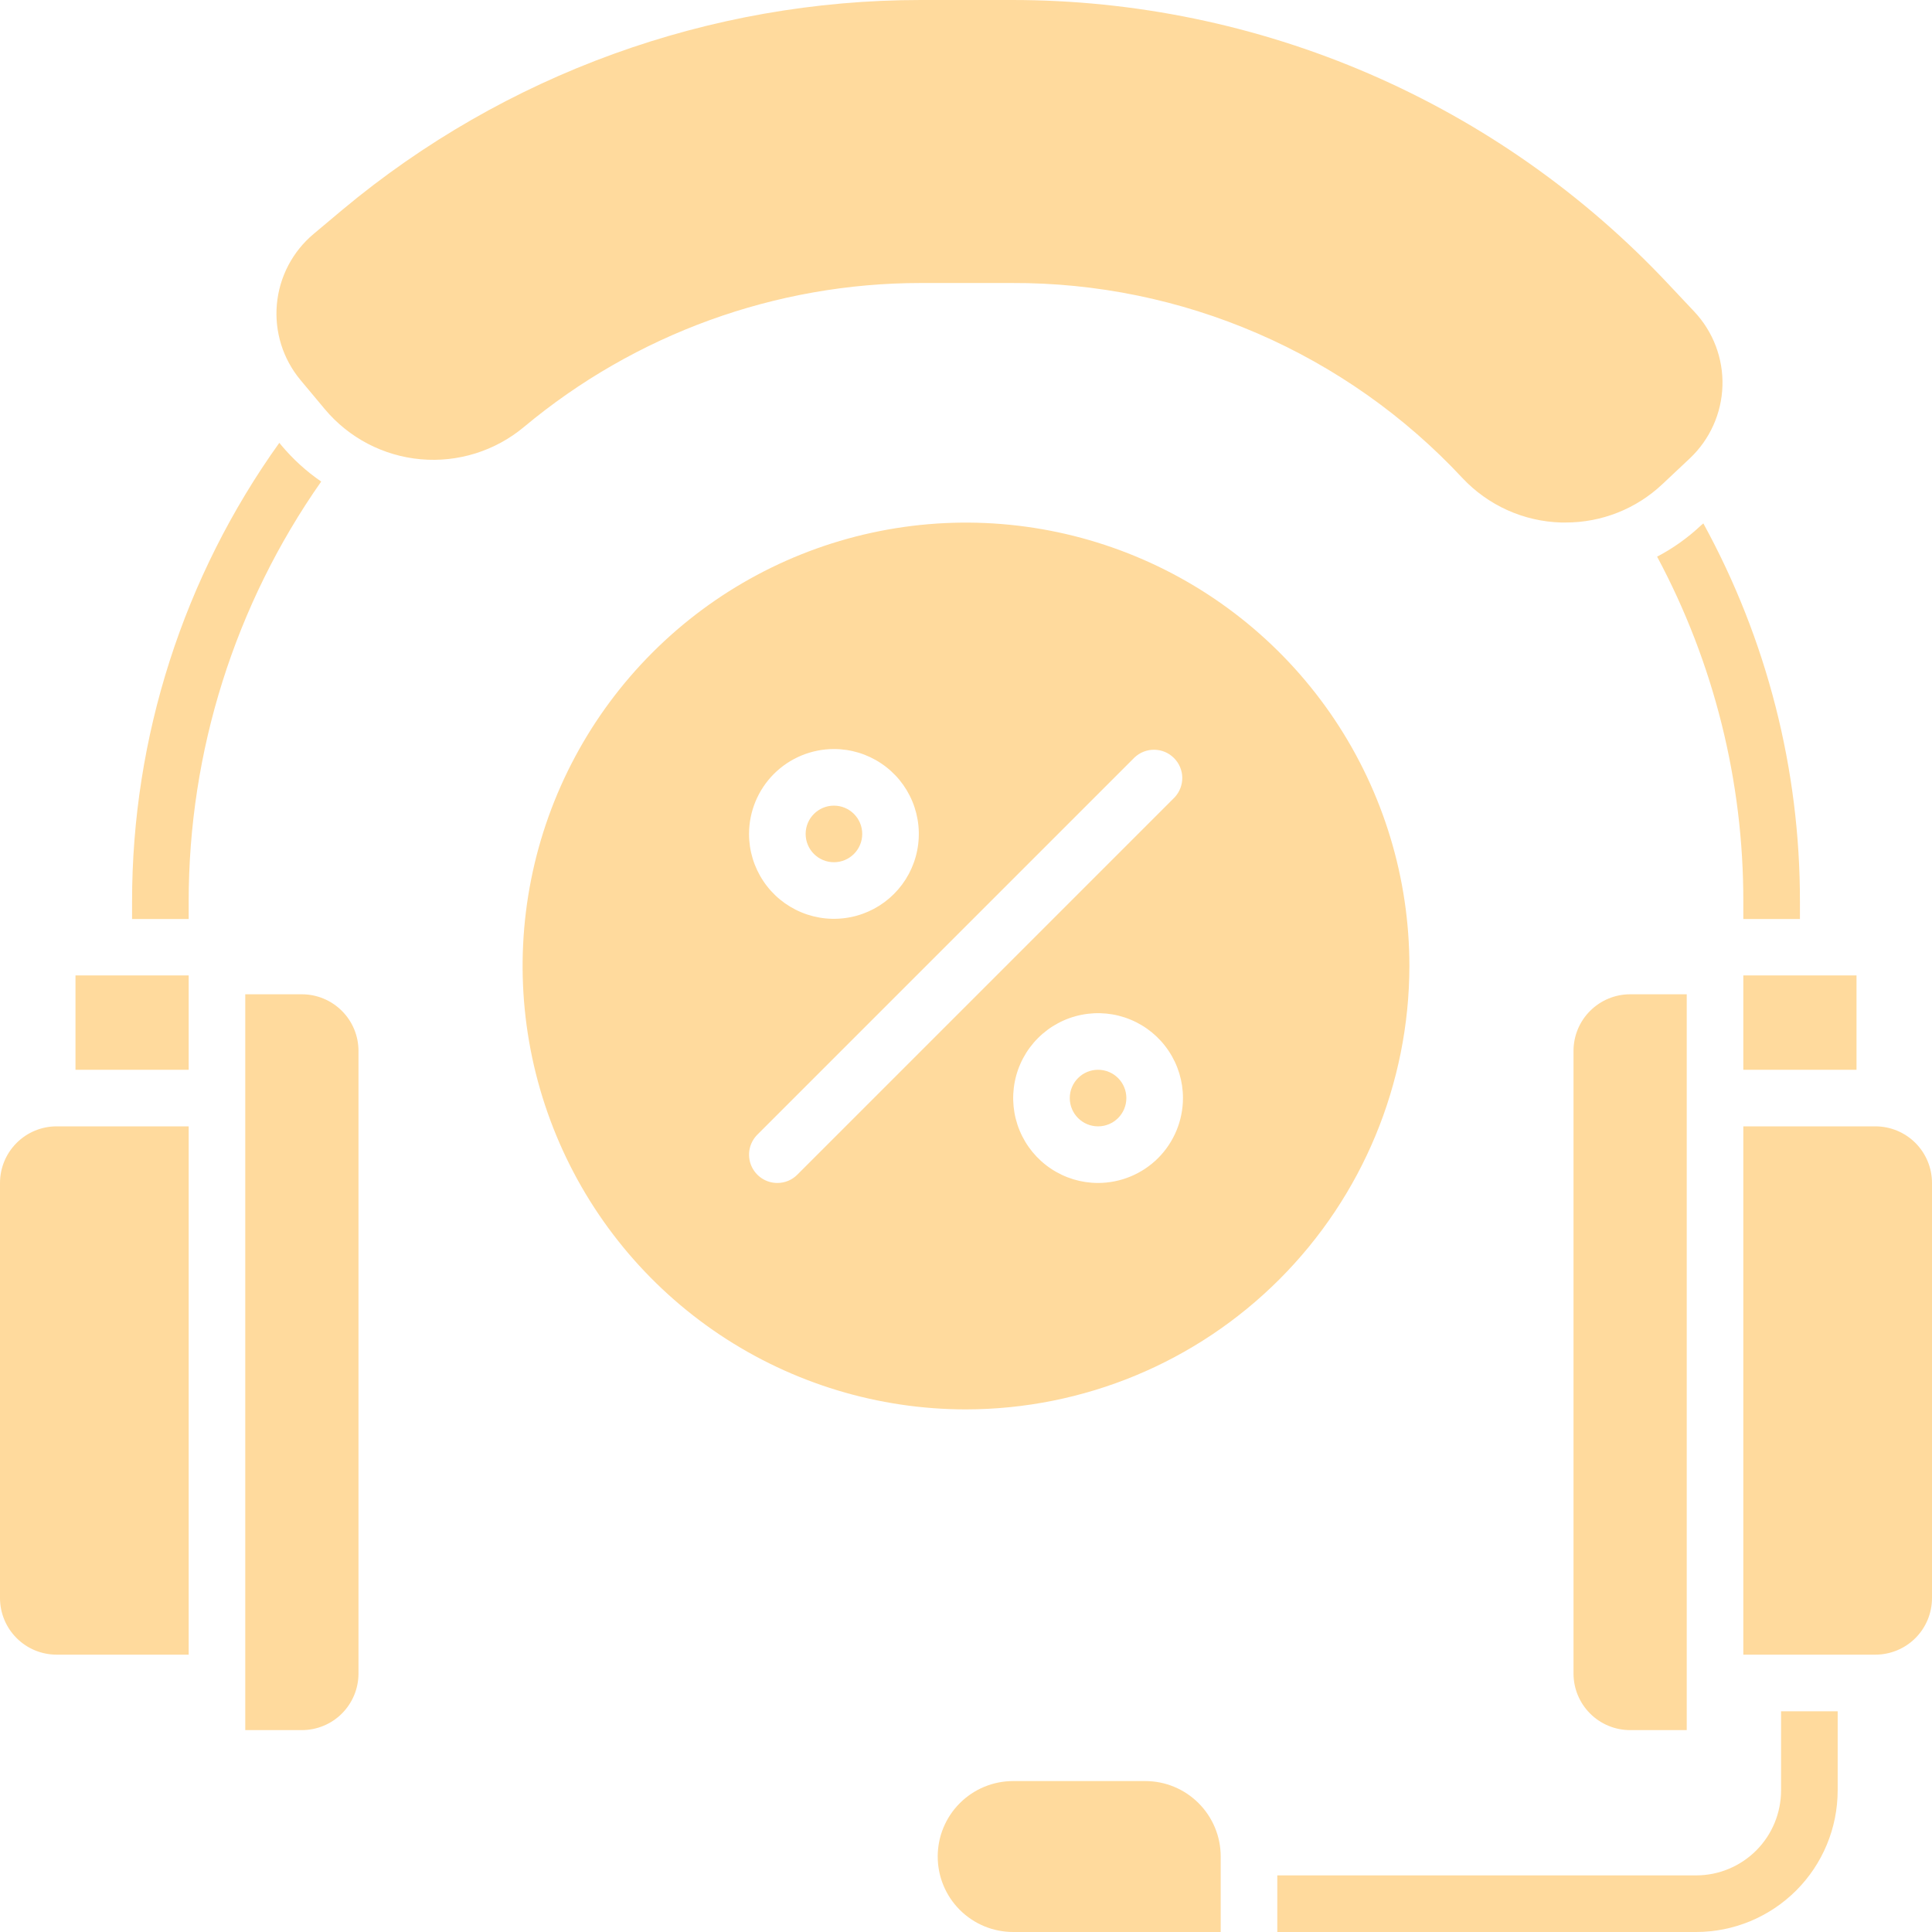 <svg width="56" height="56" viewBox="0 0 56 56" fill="none" xmlns="http://www.w3.org/2000/svg">
<path d="M26.688 8.203H29.323C31.773 8.193 34.199 8.69 36.447 9.663C38.696 10.636 40.719 12.063 42.389 13.856C42.758 14.249 43.2 14.565 43.692 14.787C44.183 15.008 44.713 15.13 45.252 15.145H45.381C46.424 15.147 47.429 14.749 48.187 14.032L48.984 13.283C49.563 12.735 49.902 11.98 49.926 11.183C49.95 10.386 49.656 9.613 49.109 9.032L48.36 8.236C45.919 5.633 42.969 3.559 39.694 2.142C36.418 0.726 32.887 -0.003 29.318 1.23819e-05H26.688C20.562 0.001 14.632 2.152 9.929 6.077L9.09 6.781C8.479 7.293 8.096 8.027 8.025 8.822C7.954 9.616 8.201 10.406 8.712 11.018L9.413 11.857C10.111 12.692 11.111 13.215 12.194 13.312C13.278 13.409 14.355 13.071 15.19 12.374C18.416 9.68 22.485 8.204 26.688 8.203Z" fill="#FFDA9D"/>
<path d="M31.828 32.648C32.281 32.648 32.648 32.281 32.648 31.828C32.648 31.375 32.281 31.008 31.828 31.008C31.375 31.008 31.008 31.375 31.008 31.828C31.008 32.281 31.375 32.648 31.828 32.648Z" fill="#FFDA9D"/>
<path d="M24.172 24.992C24.625 24.992 24.992 24.625 24.992 24.172C24.992 23.719 24.625 23.352 24.172 23.352C23.719 23.352 23.352 23.719 23.352 24.172C23.352 24.625 23.719 24.992 24.172 24.992Z" fill="#FFDA9D"/>
<path d="M40.852 28C40.852 25.458 40.098 22.974 38.686 20.86C37.273 18.747 35.266 17.099 32.918 16.127C30.57 15.154 27.986 14.899 25.493 15.395C23 15.891 20.71 17.115 18.913 18.913C17.115 20.71 15.891 23 15.395 25.493C14.899 27.986 15.154 30.57 16.127 32.918C17.099 35.266 18.747 37.273 20.86 38.686C22.974 40.098 25.458 40.852 28 40.852C31.407 40.848 34.674 39.493 37.083 37.083C39.493 34.674 40.848 31.407 40.852 28ZM31.828 34.289C31.341 34.289 30.866 34.145 30.461 33.874C30.056 33.604 29.741 33.22 29.555 32.77C29.368 32.32 29.32 31.825 29.415 31.348C29.509 30.871 29.744 30.432 30.088 30.088C30.432 29.744 30.871 29.509 31.348 29.415C31.825 29.32 32.32 29.368 32.77 29.555C33.22 29.741 33.604 30.056 33.874 30.461C34.145 30.866 34.289 31.341 34.289 31.828C34.288 32.481 34.029 33.106 33.568 33.568C33.106 34.029 32.481 34.288 31.828 34.289ZM24.172 21.711C24.659 21.711 25.134 21.855 25.539 22.126C25.944 22.396 26.259 22.78 26.445 23.23C26.632 23.68 26.68 24.175 26.585 24.652C26.491 25.129 26.256 25.568 25.912 25.912C25.568 26.256 25.129 26.491 24.652 26.585C24.175 26.68 23.68 26.632 23.23 26.445C22.78 26.259 22.396 25.944 22.126 25.539C21.855 25.134 21.711 24.659 21.711 24.172C21.712 23.519 21.971 22.894 22.432 22.432C22.894 21.971 23.519 21.712 24.172 21.711ZM22.531 34.289C22.369 34.289 22.211 34.241 22.076 34.151C21.941 34.06 21.836 33.932 21.774 33.783C21.712 33.633 21.696 33.468 21.727 33.309C21.759 33.15 21.837 33.004 21.952 32.889L32.889 21.952C33.045 21.807 33.25 21.728 33.463 21.732C33.675 21.735 33.878 21.821 34.028 21.972C34.179 22.122 34.265 22.325 34.269 22.537C34.272 22.75 34.193 22.955 34.048 23.111L23.111 34.048C23.035 34.125 22.945 34.186 22.845 34.227C22.746 34.268 22.639 34.289 22.531 34.289Z" fill="#FFDA9D"/>
<path d="M45.609 30.461V48.508C45.609 48.943 45.782 49.36 46.09 49.668C46.398 49.976 46.815 50.148 47.25 50.148H48.891V28.82H47.25C46.815 28.82 46.398 28.993 46.09 29.301C45.782 29.608 45.609 30.026 45.609 30.461Z" fill="#FFDA9D"/>
<path d="M54.359 32.648H50.531V47.961H54.359C54.794 47.961 55.212 47.788 55.52 47.48C55.827 47.173 56 46.755 56 46.32V34.289C56 33.854 55.827 33.437 55.52 33.129C55.212 32.821 54.794 32.648 54.359 32.648Z" fill="#FFDA9D"/>
<path d="M50.531 28.273H53.812V31.008H50.531V28.273Z" fill="#FFDA9D"/>
<path d="M49.305 15.228C48.924 15.587 48.496 15.892 48.032 16.135C49.68 19.212 50.538 22.65 50.531 26.141V26.638H52.172V26.141C52.179 22.307 51.215 18.533 49.372 15.171L49.305 15.228Z" fill="#FFDA9D"/>
<path d="M8.75 28.82H7.109V50.148H8.75C9.185 50.148 9.602 49.976 9.91 49.668C10.218 49.36 10.391 48.943 10.391 48.508V30.461C10.391 30.026 10.218 29.608 9.91 29.301C9.602 28.993 9.185 28.82 8.75 28.82Z" fill="#FFDA9D"/>
<path d="M0 34.289V46.32C0 46.755 0.173 47.173 0.481 47.48C0.788 47.788 1.206 47.961 1.641 47.961H5.469V32.648H1.641C1.206 32.648 0.788 32.821 0.481 33.129C0.173 33.437 0 33.854 0 34.289Z" fill="#FFDA9D"/>
<path d="M2.188 28.273H5.469V31.008H2.188V28.273Z" fill="#FFDA9D"/>
<path d="M33.195 51.625H29.367C28.787 51.625 28.231 51.855 27.82 52.266C27.41 52.676 27.18 53.232 27.18 53.812C27.18 54.393 27.41 54.949 27.82 55.359C28.231 55.77 28.787 56 29.367 56H35.383V53.812C35.383 53.232 35.152 52.676 34.742 52.266C34.332 51.855 33.776 51.625 33.195 51.625Z" fill="#FFDA9D"/>
<path d="M51.625 51.898C51.624 52.551 51.365 53.177 50.904 53.638C50.442 54.099 49.817 54.359 49.164 54.359H37.023V56H49.164C50.252 55.999 51.294 55.566 52.063 54.797C52.832 54.029 53.264 52.986 53.266 51.898V49.602H51.625V51.898Z" fill="#FFDA9D"/>
<path d="M8.154 12.906L8.096 12.836C5.318 16.716 3.825 21.369 3.828 26.141V26.638H5.469V26.141C5.466 21.781 6.807 17.527 9.31 13.958C8.879 13.662 8.49 13.308 8.154 12.906Z" fill="#FFDA9D"/>
</svg>
